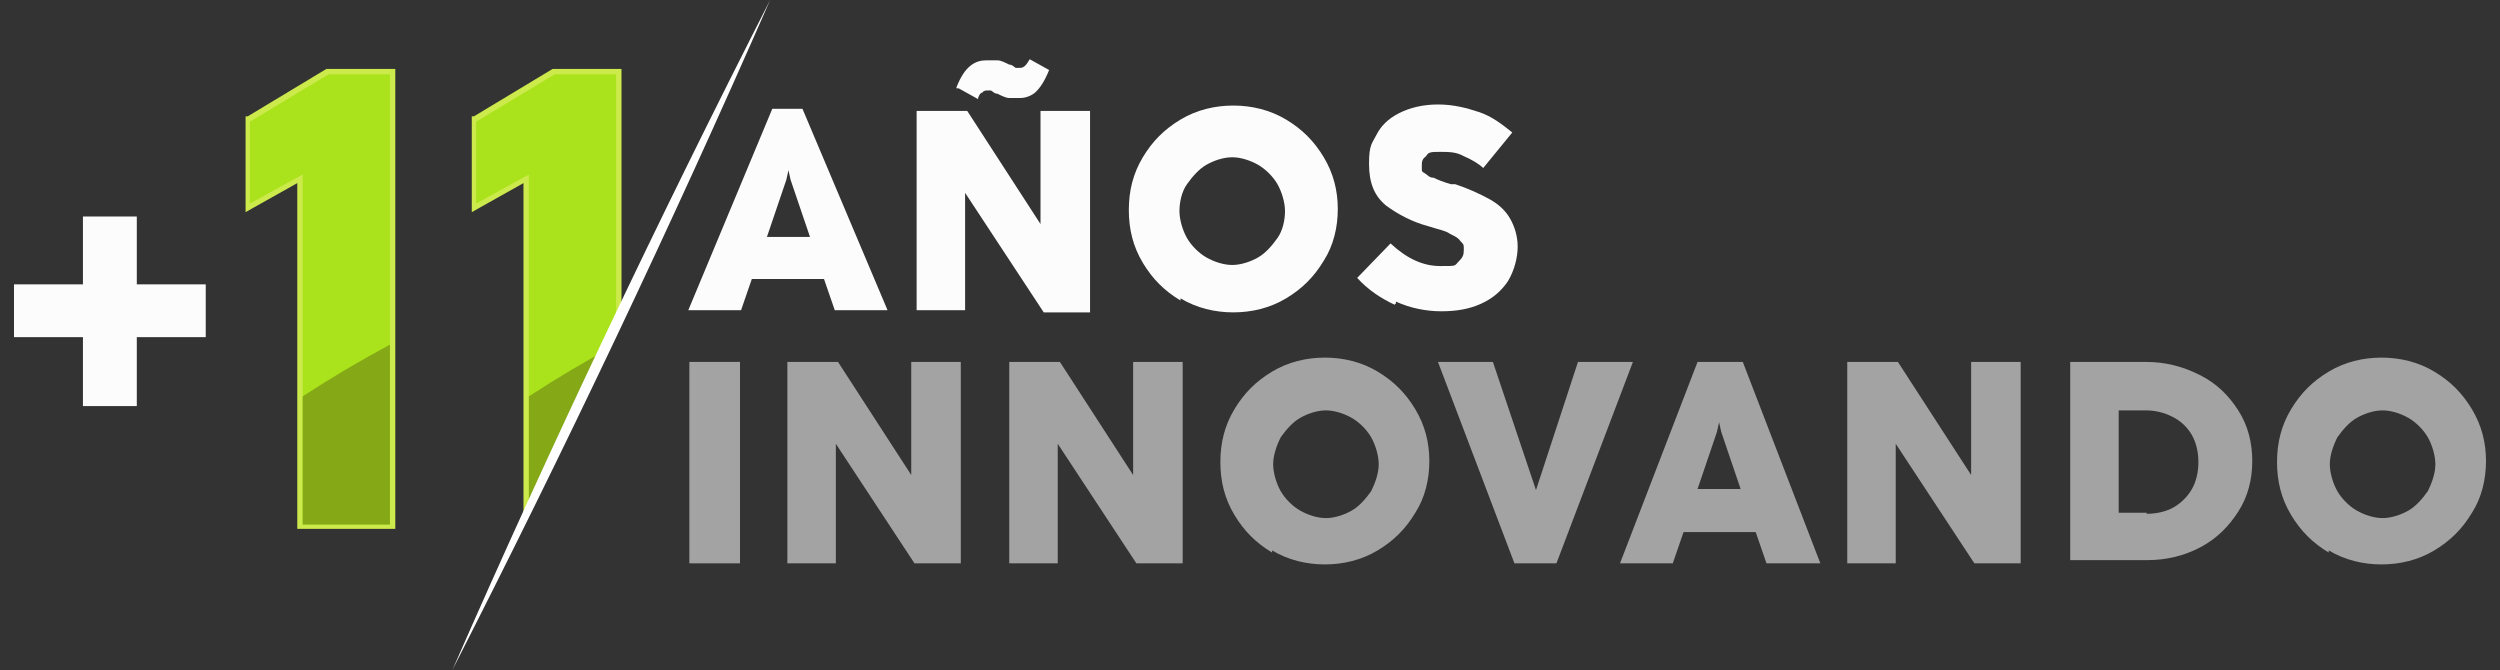 <?xml version="1.0" encoding="UTF-8"?>
<svg id="Capa_1" xmlns="http://www.w3.org/2000/svg" version="1.1" xmlns:xlink="http://www.w3.org/1999/xlink" viewBox="0 0 232.1 62.2">
  <rect x="0" y="0" width="232.1" height="62.2" fill="#333333" stroke="none"/>
  <!-- Generator: Adobe Illustrator 29.2.1, SVG Export Plug-In . SVG Version: 2.1.0 Build 116)  -->
  <defs>
    <style>
      .st0 {
        fill: #fcfcfc;
      }

      .st1 {
        fill: #fff;
      }

      .st2 {
        fill: none;
      }

      .st3 {
        fill: #ccea4b;
      }

      .st4 {
        fill: #aae31b;
      }

      .st5 {
        fill: #84a816;
      }

      .st6 {
        fill: #a3a3a3;
      }

      .st7 {
        clip-path: url(#clippath);
      }
    </style>
    <clipPath id="clippath">
      <polygon class="st2" points="45.3 55.3 66.4 10.6 63.9 2.6 40.4 2.6 20.5 2.5 7.5 2.6 7.6 16.9 7.8 38.7 7.5 54.8 25.7 54.7 45.3 55.3"/>
    </clipPath>
  </defs>
  <path class="st0" d="M7.6,31.3H1.3v-4.9h6.4v-6.3h5v6.3h6.4v4.9h-6.4v6.4h-5v-6.4h0Z"/>
  <g>
    <path class="st0" d="M82.4,28.8h-4.9l-1-2.9h-6.7l-1,2.9h-4.9l7.8-18.7h2.8l7.9,18.7h0ZM73,16.7l-1.8,5.3h4l-1.8-5.3-.2-.9h0l-.2.9h-.2.2Z"/>
    <path class="st0" d="M89.7,28.8h-4.6V10.3h4.7l6.8,10.5v-10.5h4.6v18.7h-4.3l-7.3-11.1v11.1h0v-.2ZM88.8,8.1c.4-1,.8-1.6,1.3-2s1-.5,1.5-.5h1c.3,0,.7.2,1.1.4.3,0,.4.2.6.3h.4c.4,0,.6-.3.9-.8l1.8,1c-.4,1-.8,1.6-1.2,2-.4.4-1,.6-1.5.6h-1c-.3,0-.7-.2-1.1-.4-.3,0-.4-.2-.6-.3h-.4s-.3,0-.4.2c-.2,0-.4.4-.4.6l-1.8-1h-.2Z"/>
    <path class="st0" d="M109.6,27.9c-1.5-.9-2.6-2-3.5-3.5s-1.3-3.1-1.3-4.9.4-3.4,1.3-4.9,2-2.6,3.5-3.5,3.2-1.3,4.9-1.3,3.4.4,4.9,1.3c1.5.9,2.6,2,3.5,3.5s1.3,3.1,1.3,4.8-.4,3.4-1.3,4.8c-.9,1.5-2,2.6-3.5,3.5s-3.2,1.3-4.9,1.3-3.4-.4-4.9-1.3c0,0,0,.2,0,.2ZM116.8,23.9c.7-.4,1.3-1.1,1.8-1.8s.7-1.7.7-2.5-.3-1.8-.7-2.5-1.1-1.4-1.8-1.8-1.6-.7-2.4-.7-1.7.3-2.4.7-1.3,1.1-1.8,1.8-.7,1.7-.7,2.5.3,1.8.7,2.5,1.1,1.4,1.8,1.8,1.6.7,2.4.7,1.7-.3,2.4-.7Z"/>
    <path class="st0" d="M129.5,28.3c-1.3-.6-2.5-1.4-3.5-2.5l3.1-3.2c1.5,1.4,3,2.1,4.6,2.1s1.3,0,1.7-.4.5-.6.5-1.1,0-.5-.3-.8c-.2-.3-.4-.4-1-.7-.4-.3-1.1-.4-2-.7-1.5-.4-2.8-1.1-3.9-1.9-1.1-.9-1.6-2.1-1.6-3.9s.3-1.9.7-2.7,1.1-1.5,2.1-2,2.2-.8,3.6-.8,2.6.3,3.8.7,2.1,1.1,3.1,1.9l-2.7,3.3c-.4-.4-1.1-.8-1.8-1.1-.7-.4-1.4-.4-2.2-.4s-1.1,0-1.3.4c-.4.3-.4.5-.4,1s0,.4.3.6.4.4.8.4c.4.2.9.4,1.6.6h.4c1.2.4,2.3.9,3.2,1.4s1.5,1.1,1.9,1.8c.4.7.7,1.6.7,2.6s-.3,2.2-.9,3.2c-.6.9-1.4,1.6-2.5,2.1s-2.3.7-3.7.7-2.9-.3-4.2-.9v.2h-.1Z"/>
    <path class="st6" d="M68.7,52.3h-4.7v-18.7h4.7v18.7Z"/>
    <path class="st6" d="M77.7,52.3h-4.6v-18.7h4.7l6.8,10.5v-10.5h4.6v18.7h-4.3l-7.3-11.1v11.1h.1Z"/>
    <path class="st6" d="M98.3,52.3h-4.6v-18.7h4.7l6.8,10.5v-10.5h4.6v18.7h-4.3l-7.3-11.1v11.1h.1Z"/>
    <path class="st6" d="M118.1,51.3c-1.5-.9-2.6-2-3.5-3.5s-1.3-3.1-1.3-4.9.4-3.4,1.3-4.9c.9-1.5,2-2.6,3.5-3.5s3.2-1.3,4.9-1.3,3.4.4,4.9,1.3c1.5.9,2.6,2,3.5,3.5s1.3,3.1,1.3,4.8-.4,3.4-1.3,4.8c-.9,1.5-2,2.6-3.5,3.5s-3.2,1.3-4.9,1.3-3.4-.4-4.9-1.3v.2ZM125.5,47.4c.7-.4,1.3-1.1,1.8-1.8.4-.8.7-1.7.7-2.5s-.3-1.8-.7-2.5-1.1-1.4-1.8-1.8-1.6-.7-2.4-.7-1.7.3-2.4.7-1.3,1.1-1.8,1.8c-.4.8-.7,1.7-.7,2.5s.3,1.8.7,2.5,1.1,1.4,1.8,1.8,1.6.7,2.4.7,1.7-.3,2.4-.7Z"/>
    <path class="st6" d="M144.5,52.3h-3.9l-7.1-18.7h5.1l4,11.9h0l3.9-11.9h5.1l-7.1,18.7Z"/>
    <path class="st6" d="M168.9,52.3h-4.9l-1-2.9h-6.7l-1,2.9h-4.9l7.2-18.7h4.2l7.2,18.7h-.2,0ZM159.4,40.1l-1.8,5.3h4l-1.8-5.3-.2-.9h0l-.2.9h-.2.2Z"/>
    <path class="st6" d="M176.1,52.3h-4.6v-18.7h4.7l6.8,10.5v-10.5h4.6v18.7h-4.3l-7.3-11.1v11.1h.1Z"/>
    <path class="st6" d="M192.2,52.3v-18.7h7c1.8,0,3.4.4,5,1.2,1.6.8,2.7,1.9,3.6,3.3s1.3,3,1.3,4.7-.4,3.3-1.3,4.7c-.9,1.4-2,2.5-3.5,3.3s-3.2,1.2-4.9,1.2h-7.2v.3ZM199.3,47.7c.9,0,1.8-.2,2.5-.6s1.3-1,1.7-1.7.6-1.6.6-2.5-.2-1.8-.6-2.5-1-1.3-1.8-1.7-1.6-.6-2.5-.6h-2.5v9.5h2.6Z"/>
    <path class="st6" d="M216.2,51.3c-1.5-.9-2.6-2-3.5-3.5s-1.3-3.1-1.3-4.9.4-3.4,1.3-4.9,2-2.6,3.5-3.5,3.2-1.3,4.9-1.3,3.4.4,4.9,1.3c1.5.9,2.6,2,3.5,3.5s1.3,3.1,1.3,4.8-.4,3.4-1.3,4.8c-.9,1.5-2,2.6-3.5,3.5s-3.2,1.3-4.9,1.3-3.4-.4-4.9-1.3v.2ZM223.6,47.4c.7-.4,1.3-1.1,1.8-1.8.4-.8.7-1.7.7-2.5s-.3-1.8-.7-2.5-1.1-1.4-1.8-1.8-1.6-.7-2.4-.7-1.7.3-2.4.7-1.3,1.1-1.8,1.8c-.4.8-.7,1.7-.7,2.5s.3,1.8.7,2.5,1.1,1.4,1.8,1.8,1.6.7,2.4.7,1.7-.3,2.4-.7Z"/>
  </g>
  <g class="st7">
    <g>
      <g>
        <polygon class="st4" points="27.9 48.9 27.9 16.6 23 19.3 23 11.1 30.5 6.6 36.5 6.6 36.5 48.9 27.9 48.9"/>
        <path class="st3" d="M36.2,6.9v41.8h-8.1V16.2l-4.9,2.7v-7.6l7.3-4.4h5.7M36.7,6.4h-6.4l-7.3,4.4h-.2v8.9l.7-.4,4.1-2.3v32.1h9.1V6.4h0Z"/>
      </g>
      <path class="st5" d="M36.2,48.7v-16.7c-2.8,1.5-5.5,3.1-8.1,4.8v11.9s8.1,0,8.1,0Z"/>
    </g>
    <g>
      <g>
        <polygon class="st4" points="48.9 48.9 48.9 16.6 44 19.3 44 11.1 51.5 6.6 57.5 6.6 57.5 48.9 48.9 48.9"/>
        <path class="st3" d="M57.2,6.9v41.8h-8.1V16.2l-4.9,2.7v-7.6l7.3-4.4h5.7M57.7,6.4h-6.4l-7.3,4.4h-.2v8.9l.7-.4,4.1-2.3v32.1h9.1V6.4h0Z"/>
      </g>
      <path class="st5" d="M57.2,48.7v-16.7c-2.8,1.5-5.5,3.1-8.1,4.8v11.9s8.1,0,8.1,0Z"/>
    </g>
  </g>
  <path class="st1" d="M71.5,0c-9.2,21-19.1,41.8-29.5,62.2C51.2,41.2,61.1,20.4,71.5,0h0Z"/>
</svg>